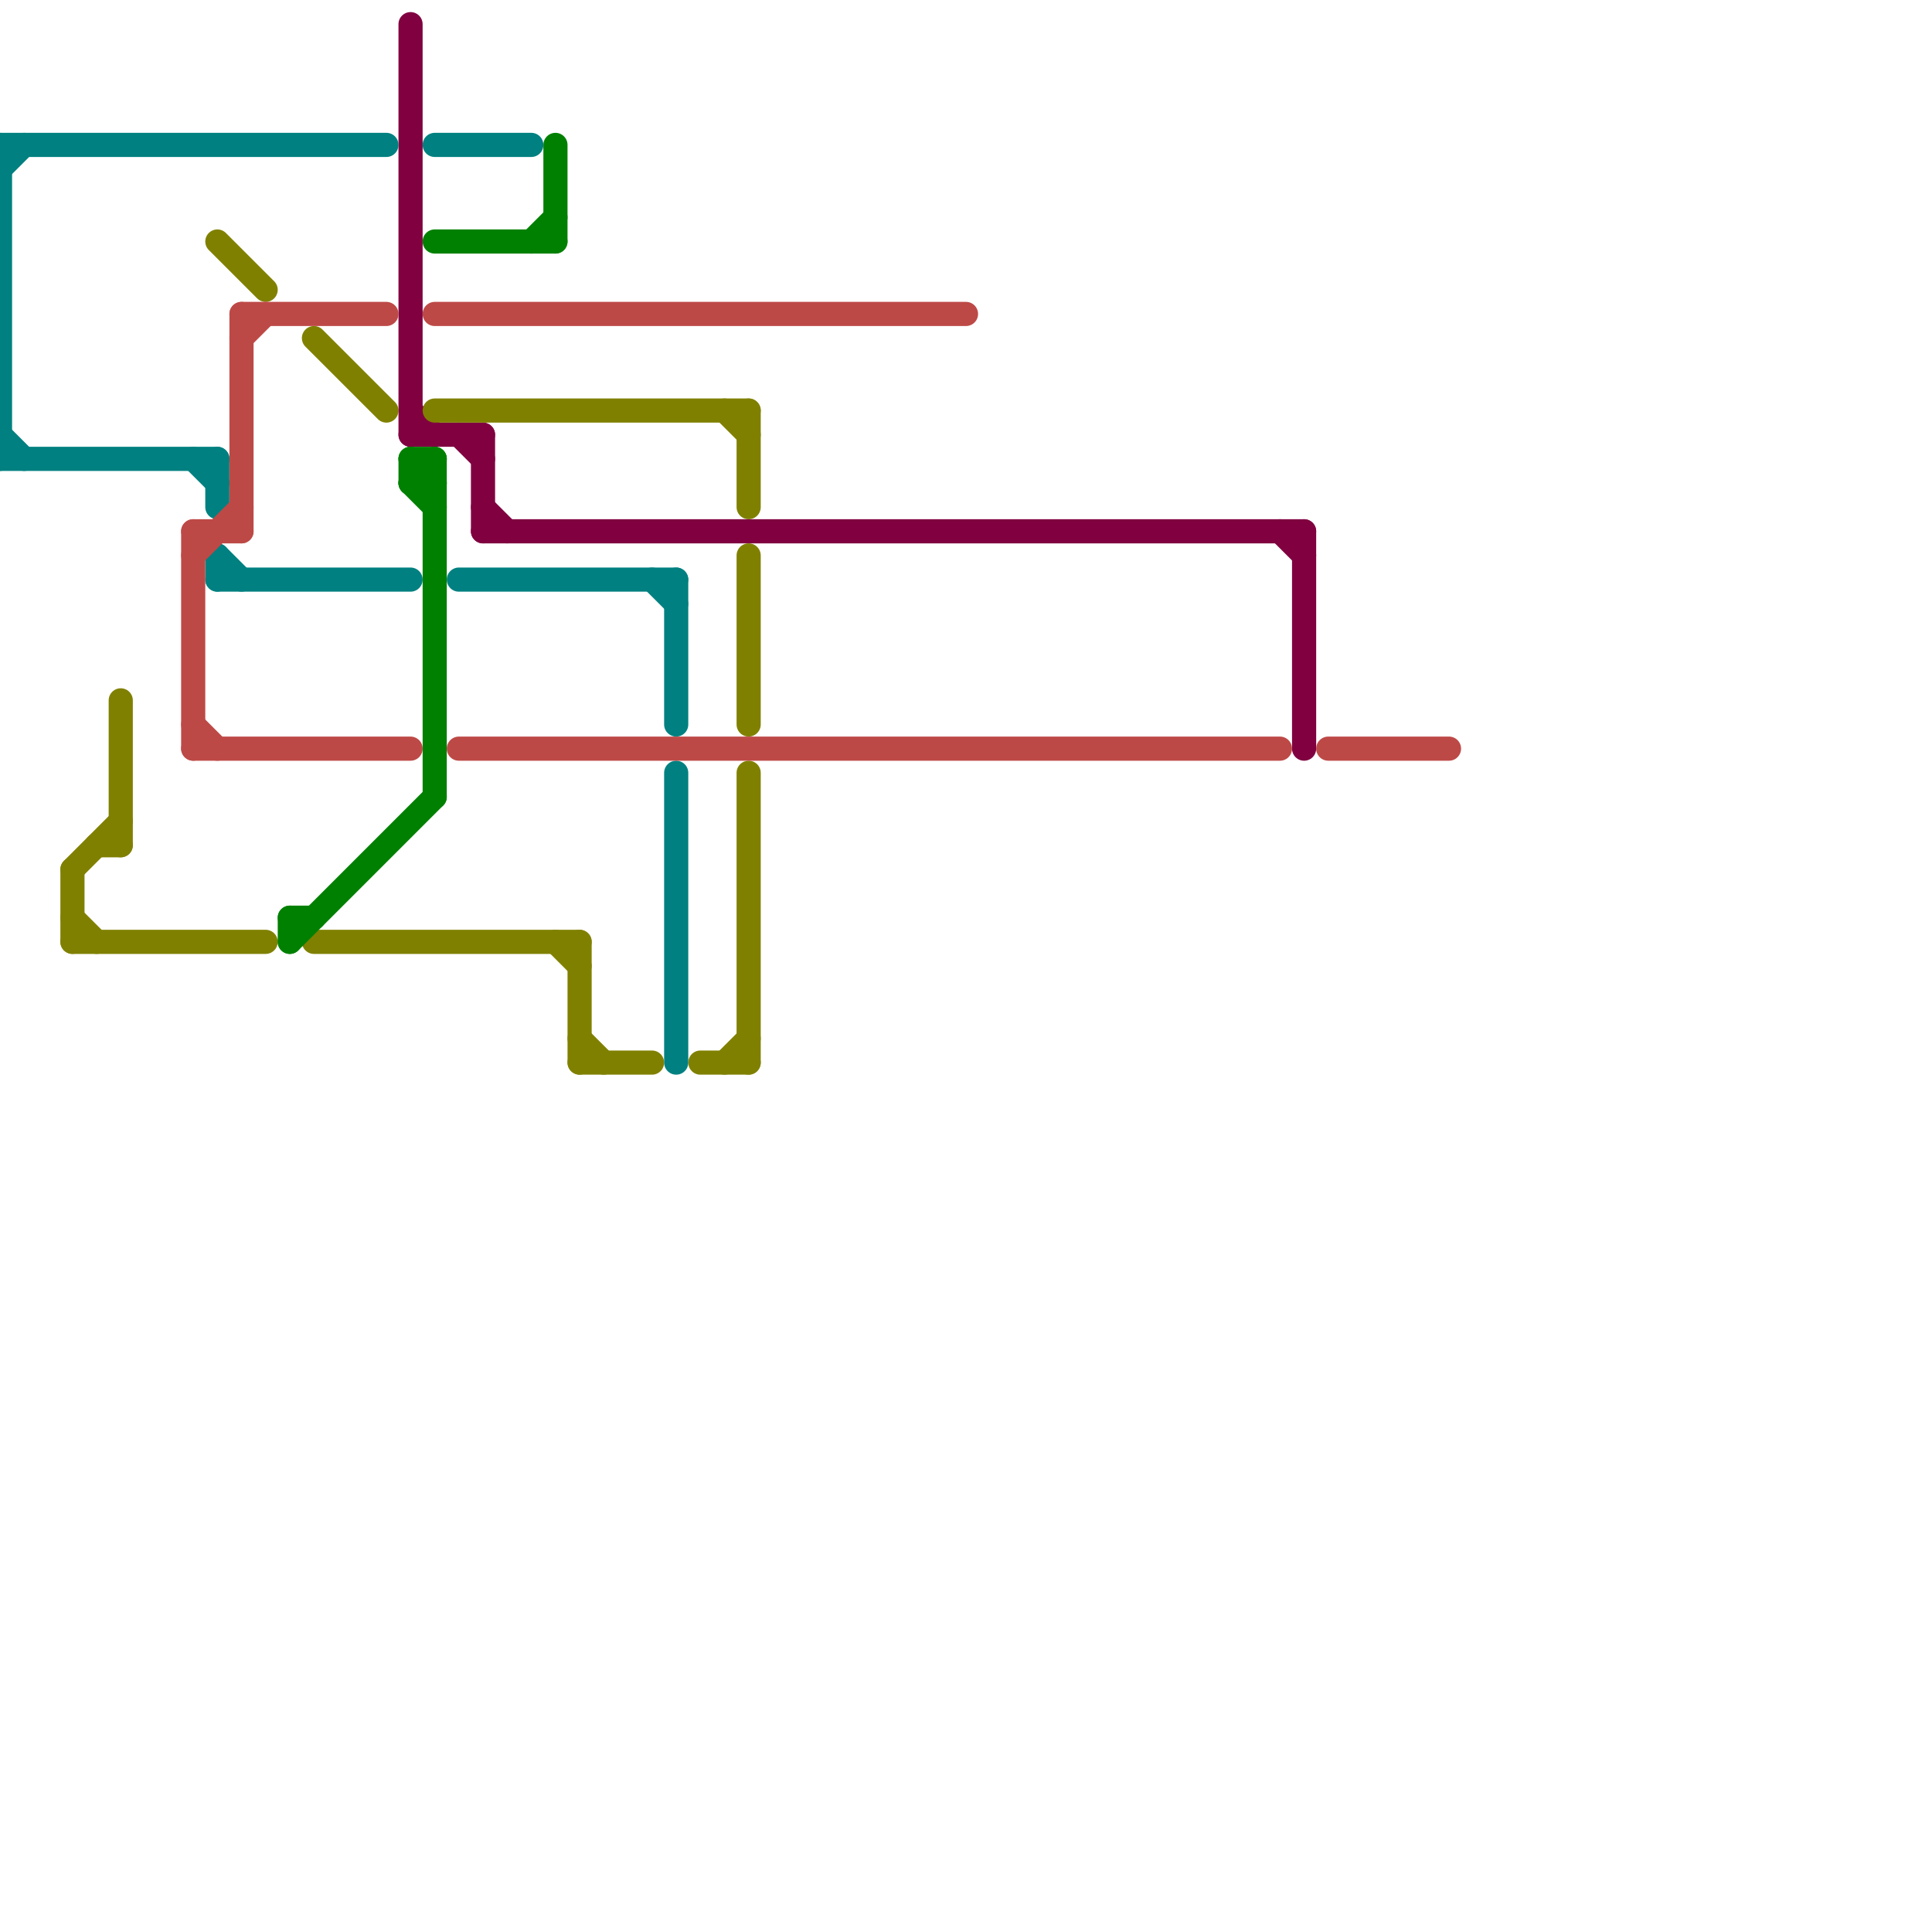 
<svg version="1.1" xmlns="http://www.w3.org/2000/svg" viewBox="0 0 80 80">
<style>text { font: 1px Helvetica; font-weight: 600; white-space: pre; dominant-baseline: central; } line { stroke-width: 1; fill: none; stroke-linecap: round; stroke-linejoin: round; } .c0 { stroke: #800040 } .c1 { stroke: #808000 } .c2 { stroke: #008080 } .c3 { stroke: #bd4946 } .c4 { stroke: #008000 } .w1 { stroke-width: 1; }</style><defs><g id="wm-xf"><circle r="1.2" fill="#000"/><circle r="0.9" fill="#fff"/><circle r="0.6" fill="#000"/><circle r="0.3" fill="#fff"/></g><g id="wm"><circle r="0.6" fill="#000"/><circle r="0.3" fill="#fff"/></g></defs><line class="c0 " x1="54" y1="22" x2="54" y2="31"/><line class="c0 " x1="20" y1="18" x2="20" y2="22"/><line class="c0 " x1="17" y1="18" x2="20" y2="18"/><line class="c0 " x1="17" y1="17" x2="18" y2="18"/><line class="c0 " x1="20" y1="21" x2="21" y2="22"/><line class="c0 " x1="17" y1="1" x2="17" y2="18"/><line class="c0 " x1="53" y1="22" x2="54" y2="23"/><line class="c0 " x1="19" y1="18" x2="20" y2="19"/><line class="c0 " x1="20" y1="22" x2="54" y2="22"/><line class="c1 " x1="24" y1="39" x2="24" y2="44"/><line class="c1 " x1="3" y1="38" x2="4" y2="39"/><line class="c1 " x1="9" y1="10" x2="11" y2="12"/><line class="c1 " x1="31" y1="32" x2="31" y2="44"/><line class="c1 " x1="29" y1="44" x2="31" y2="44"/><line class="c1 " x1="30" y1="17" x2="31" y2="18"/><line class="c1 " x1="4" y1="35" x2="5" y2="35"/><line class="c1 " x1="31" y1="23" x2="31" y2="30"/><line class="c1 " x1="31" y1="17" x2="31" y2="21"/><line class="c1 " x1="24" y1="44" x2="27" y2="44"/><line class="c1 " x1="13" y1="39" x2="24" y2="39"/><line class="c1 " x1="24" y1="43" x2="25" y2="44"/><line class="c1 " x1="3" y1="39" x2="11" y2="39"/><line class="c1 " x1="13" y1="14" x2="16" y2="17"/><line class="c1 " x1="23" y1="39" x2="24" y2="40"/><line class="c1 " x1="3" y1="36" x2="5" y2="34"/><line class="c1 " x1="18" y1="17" x2="31" y2="17"/><line class="c1 " x1="5" y1="29" x2="5" y2="35"/><line class="c1 " x1="3" y1="36" x2="3" y2="39"/><line class="c1 " x1="30" y1="44" x2="31" y2="43"/><line class="c2 " x1="9" y1="23" x2="10" y2="24"/><line class="c2 " x1="0" y1="6" x2="16" y2="6"/><line class="c2 " x1="8" y1="19" x2="9" y2="20"/><line class="c2 " x1="9" y1="24" x2="17" y2="24"/><line class="c2 " x1="28" y1="32" x2="28" y2="44"/><line class="c2 " x1="0" y1="7" x2="1" y2="6"/><line class="c2 " x1="0" y1="19" x2="9" y2="19"/><line class="c2 " x1="9" y1="19" x2="9" y2="21"/><line class="c2 " x1="19" y1="24" x2="28" y2="24"/><line class="c2 " x1="27" y1="24" x2="28" y2="25"/><line class="c2 " x1="0" y1="18" x2="1" y2="19"/><line class="c2 " x1="18" y1="6" x2="22" y2="6"/><line class="c2 " x1="28" y1="24" x2="28" y2="30"/><line class="c2 " x1="9" y1="23" x2="9" y2="24"/><line class="c2 " x1="0" y1="6" x2="0" y2="19"/><line class="c3 " x1="10" y1="13" x2="10" y2="22"/><line class="c3 " x1="18" y1="13" x2="40" y2="13"/><line class="c3 " x1="10" y1="13" x2="16" y2="13"/><line class="c3 " x1="8" y1="23" x2="10" y2="21"/><line class="c3 " x1="8" y1="22" x2="10" y2="22"/><line class="c3 " x1="8" y1="22" x2="8" y2="31"/><line class="c3 " x1="10" y1="14" x2="11" y2="13"/><line class="c3 " x1="8" y1="30" x2="9" y2="31"/><line class="c3 " x1="8" y1="31" x2="17" y2="31"/><line class="c3 " x1="55" y1="31" x2="60" y2="31"/><line class="c3 " x1="19" y1="31" x2="53" y2="31"/><line class="c4 " x1="17" y1="20" x2="18" y2="19"/><line class="c4 " x1="12" y1="39" x2="18" y2="33"/><line class="c4 " x1="22" y1="10" x2="23" y2="9"/><line class="c4 " x1="12" y1="38" x2="12" y2="39"/><line class="c4 " x1="17" y1="19" x2="17" y2="20"/><line class="c4 " x1="17" y1="19" x2="18" y2="20"/><line class="c4 " x1="23" y1="6" x2="23" y2="10"/><line class="c4 " x1="18" y1="10" x2="23" y2="10"/><line class="c4 " x1="17" y1="20" x2="18" y2="21"/><line class="c4 " x1="17" y1="19" x2="18" y2="19"/><line class="c4 " x1="17" y1="20" x2="18" y2="20"/><line class="c4 " x1="12" y1="38" x2="13" y2="38"/><line class="c4 " x1="18" y1="19" x2="18" y2="33"/>
</svg>
